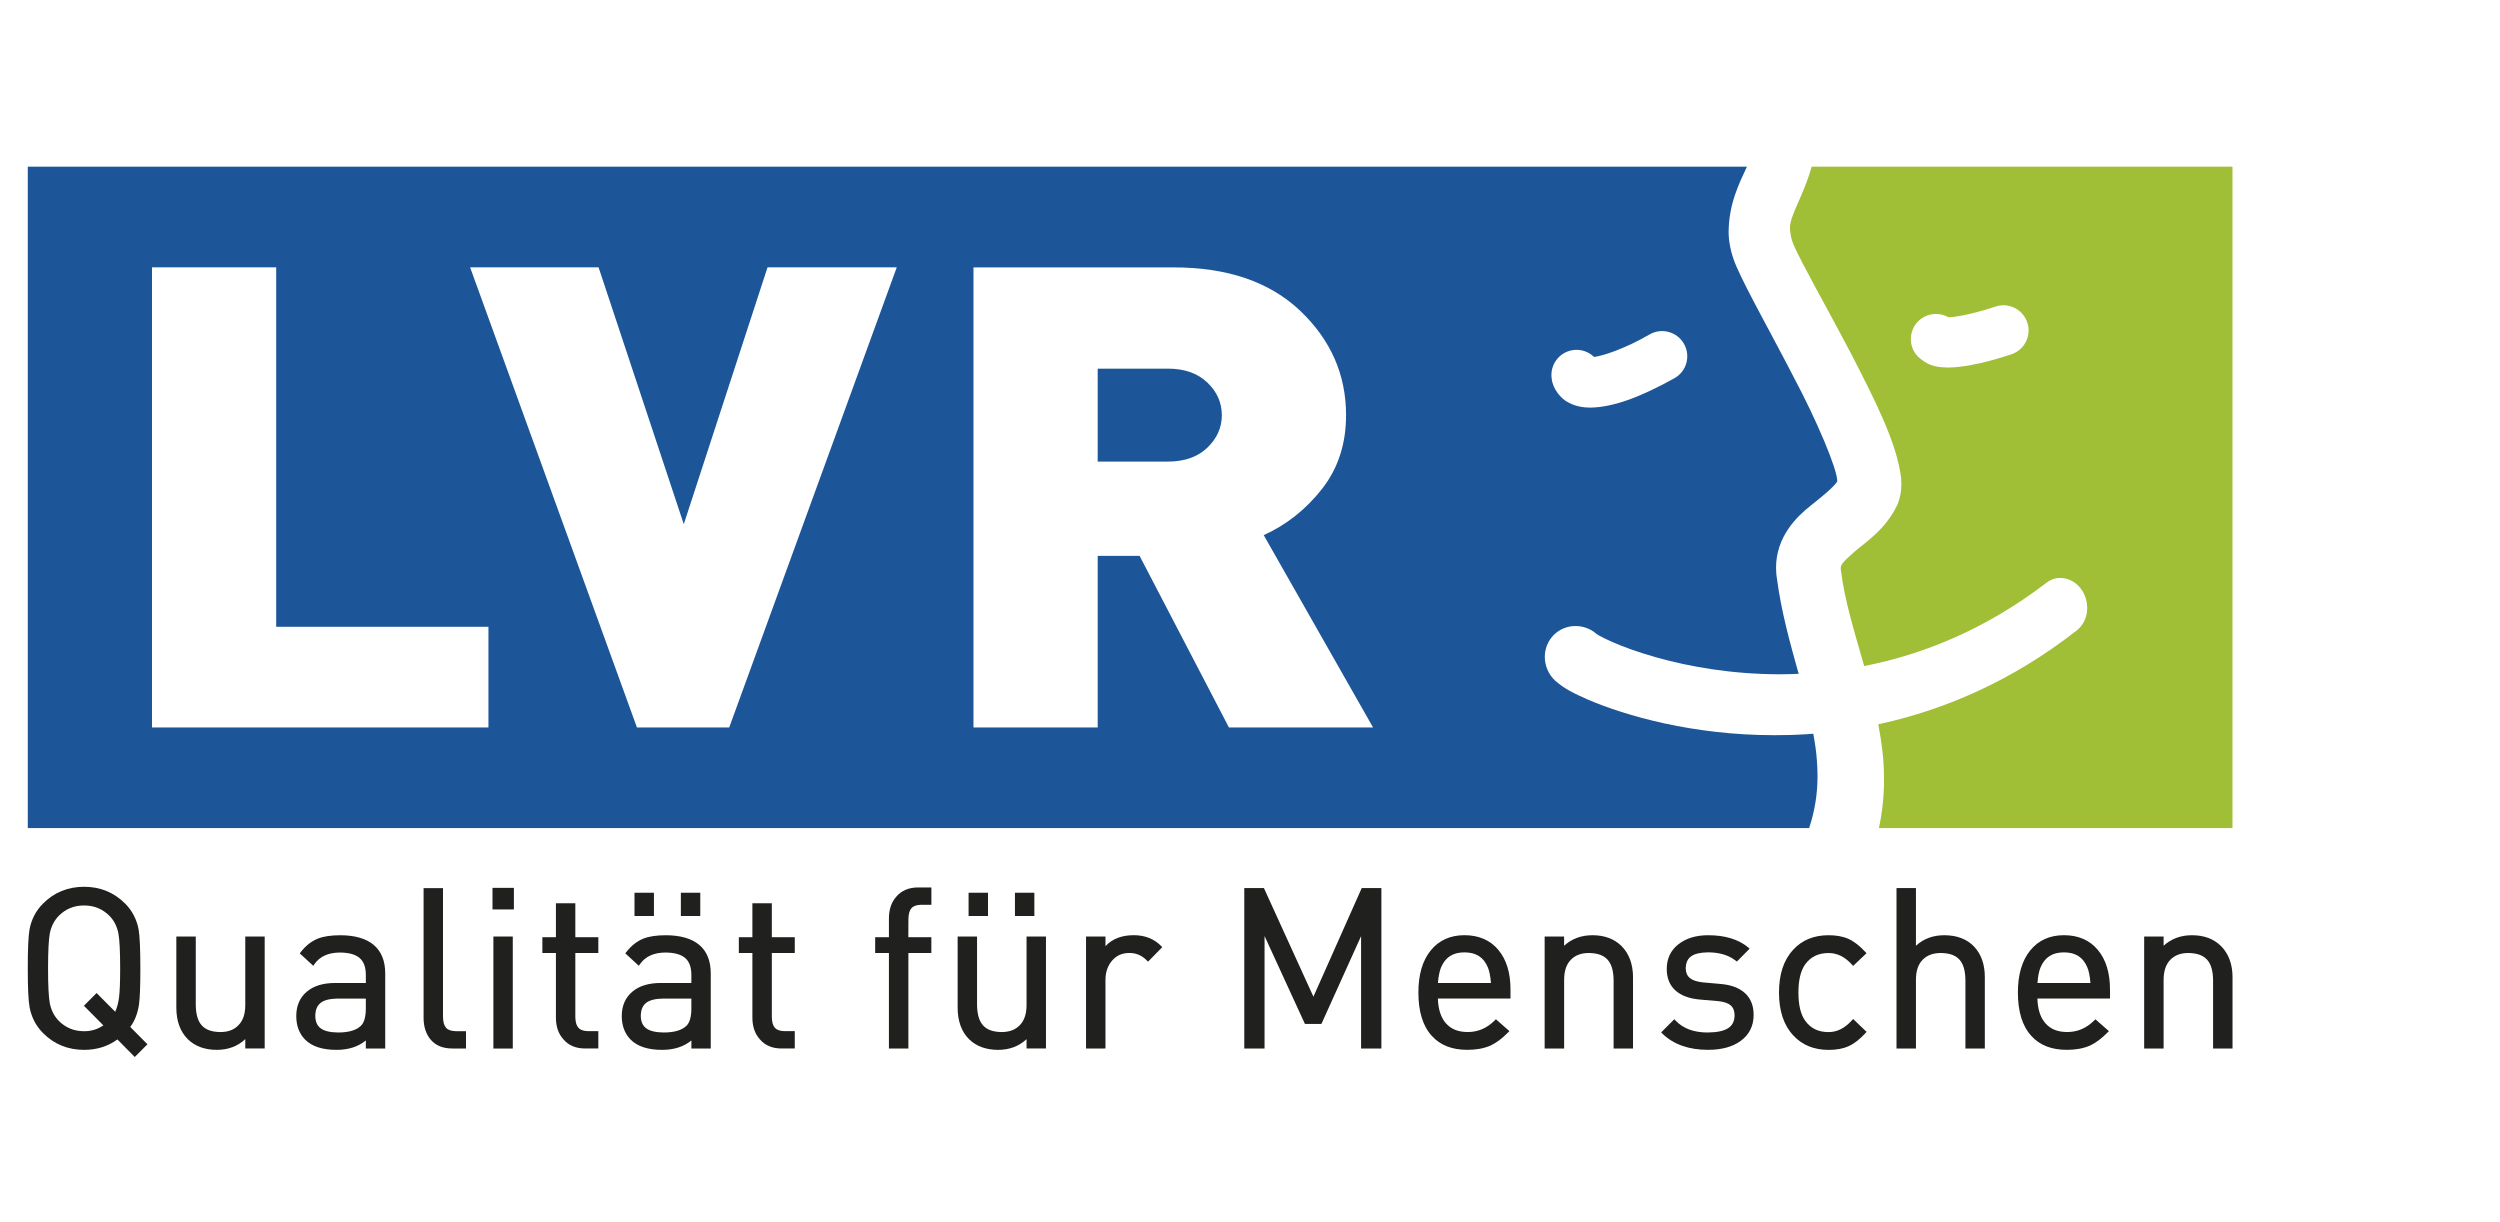 <?xml version="1.0" encoding="utf-8"?>
<!-- Generator: Adobe Illustrator 16.0.3, SVG Export Plug-In . SVG Version: 6.00 Build 0)  -->
<!DOCTYPE svg PUBLIC "-//W3C//DTD SVG 1.1//EN" "http://www.w3.org/Graphics/SVG/1.1/DTD/svg11.dtd">
<svg version="1.1" id="Ebene_1" xmlns="http://www.w3.org/2000/svg" xmlns:xlink="http://www.w3.org/1999/xlink" x="0px" y="0px"
	 width="90px" height="44px" viewBox="0 0 90 44" enable-background="new 0 0 90 44" xml:space="preserve">
<g>
	<defs>
		<rect id="SVGID_1_" x="1" y="6" width="79.37" height="32.053"/>
	</defs>
	<clipPath id="SVGID_2_">
		<use xlink:href="#SVGID_1_"  overflow="visible"/>
	</clipPath>
	<path clip-path="url(#SVGID_2_)" fill="#1C5699" d="M65.41,27.4c0.012,0.18,0.021,0.357,0.021,0.535
		c-0.001,0.623-0.089,1.234-0.302,1.875H1V6h61.89c-0.274,0.588-0.655,1.337-0.66,2.36c0,0.033,0,0.066,0.002,0.099
		c0.021,0.369,0.112,0.752,0.281,1.138c0.391,0.896,1.262,2.427,2.072,4.003c0.821,1.542,1.559,3.293,1.557,3.721
		c0,0.003,0,0.006,0,0.01c-0.117,0.188-0.486,0.499-0.962,0.875c-0.5,0.395-1.24,1.115-1.242,2.229c0,0.061,0.002,0.123,0.007,0.185
		c0.002,0.037,0.007,0.1,0.02,0.175c0.159,1.23,0.485,2.379,0.787,3.463c-0.228,0.008-0.457,0.016-0.679,0.016
		c-1.723,0-3.247-0.273-4.417-0.6c-0.683-0.191-1.242-0.396-1.633-0.572c-0.194-0.086-0.353-0.164-0.446-0.217
		c-0.05-0.029-0.086-0.052-0.103-0.062h0.001c-0.205-0.187-0.484-0.286-0.758-0.286c-0.293,0-0.587,0.116-0.803,0.344
		c-0.202,0.213-0.301,0.493-0.301,0.764c0,0.314,0.127,0.629,0.374,0.861c0.36,0.314,0.68,0.455,1.193,0.688
		c1.342,0.568,3.741,1.273,6.7,1.273c0.365,0,0.74-0.008,1.122-0.033h0.008c0.089-0.004,0.179-0.014,0.268-0.02
		C65.339,26.748,65.39,27.076,65.41,27.4 M17.584,26.188v-3.624H9.943V9.625H5.472v16.563H17.584z M56.476,14.497
		c0.281,0.146,0.536,0.174,0.78,0.177c0.818-0.016,1.763-0.36,3.024-1.058c0.437-0.245,0.589-0.799,0.346-1.234
		c-0.245-0.436-0.796-0.592-1.231-0.347c-0.93,0.535-1.678,0.77-2.008,0.816c-0.197-0.191-0.479-0.293-0.771-0.246
		c-0.492,0.076-0.831,0.54-0.754,1.034C55.905,14.007,56.195,14.363,56.476,14.497 M32.283,9.625h-4.652l-3.015,9.246l-3.067-9.246
		h-4.625l6.006,16.563h3.322L32.283,9.625z M49.43,26.188l-3.936-6.923c0.818-0.371,1.517-0.924,2.095-1.66
		c0.579-0.735,0.869-1.623,0.869-2.659c0-1.456-0.549-2.707-1.647-3.754c-1.1-1.045-2.62-1.566-4.56-1.566h-7.206v16.563h4.472
		v-6.179h1.508l3.217,6.179H49.43z M43.463,13.77c0.349,0.334,0.523,0.725,0.523,1.175c0,0.448-0.175,0.84-0.523,1.173
		s-0.82,0.499-1.417,0.499h-2.529v-3.346h2.529C42.643,13.271,43.114,13.438,43.463,13.77"/>
	<path clip-path="url(#SVGID_2_)" fill="#20201E" d="M4.227,37.42c-0.344,0.25-0.744,0.375-1.197,0.375
		c-0.583,0-1.082-0.201-1.481-0.605c-0.251-0.252-0.413-0.561-0.483-0.924C1.02,36.018,1,35.553,1,34.859s0.02-1.16,0.064-1.408
		c0.07-0.359,0.232-0.67,0.483-0.92c0.399-0.404,0.898-0.607,1.481-0.607c0.581,0,1.08,0.203,1.479,0.607
		c0.25,0.25,0.412,0.561,0.482,0.922c0.043,0.246,0.063,0.713,0.064,1.406c0,0.631-0.016,1.059-0.048,1.295
		c-0.046,0.318-0.15,0.594-0.316,0.816l0.573,0.578l-0.047,0.045l0.047-0.045l0.046,0.045l-0.046,0.047l-0.411,0.412L4.227,37.42z
		 M2.107,32.979c-0.158,0.166-0.264,0.371-0.314,0.625c-0.04,0.219-0.063,0.641-0.063,1.256s0.022,1.037,0.063,1.256
		c0.051,0.254,0.156,0.459,0.313,0.625c0.252,0.256,0.555,0.383,0.924,0.383c0.254,0,0.481-0.068,0.691-0.211l-0.7-0.705
		l0.048-0.049l0.408-0.41l0.67,0.674c0.065-0.137,0.112-0.313,0.14-0.525c0.025-0.199,0.039-0.547,0.039-1.037
		c0-0.615-0.022-1.037-0.063-1.254c-0.05-0.256-0.154-0.461-0.312-0.627c-0.253-0.256-0.556-0.383-0.921-0.383
		C2.66,32.596,2.357,32.723,2.107,32.979"/>
	<path clip-path="url(#SVGID_2_)" fill="#20201E" d="M6.762,37.412c-0.277-0.275-0.414-0.66-0.414-1.141v-2.555h0.066h0.634v2.467
		c0.011,0.672,0.276,0.961,0.88,0.971c0.287,0,0.501-0.082,0.66-0.25c0.159-0.162,0.242-0.398,0.242-0.721v-2.467h0.065h0.634v3.965
		v0.064H9.465H8.83v-0.064v-0.273c-0.273,0.258-0.619,0.387-1.026,0.387C7.374,37.795,7.02,37.666,6.762,37.412"/>
	<path clip-path="url(#SVGID_2_)" fill="#20201E" d="M10.976,37.418c-0.207-0.215-0.311-0.498-0.31-0.84
		c-0.001-0.361,0.123-0.66,0.371-0.871c0.25-0.217,0.599-0.32,1.034-0.32h1.099v-0.305c-0.009-0.541-0.283-0.781-0.926-0.791
		c-0.428,0.002-0.727,0.139-0.924,0.416l-0.042,0.063l-0.057-0.053l-0.43-0.396l0.037-0.047c0.173-0.225,0.377-0.387,0.61-0.482
		c0.211-0.084,0.481-0.123,0.813-0.123c1.049,0.002,1.615,0.467,1.617,1.367v2.645v0.066h-0.066H13.17V37.68v-0.223
		c-0.277,0.227-0.631,0.338-1.052,0.338C11.609,37.795,11.225,37.674,10.976,37.418 M11.351,36.572
		c0.005,0.406,0.24,0.59,0.822,0.598c0.391,0,0.661-0.086,0.82-0.242c0.111-0.105,0.177-0.313,0.177-0.625v-0.354h-1.021
		C11.585,35.959,11.357,36.146,11.351,36.572"/>
	<path clip-path="url(#SVGID_2_)" fill="#20201E" d="M15.514,37.439c-0.177-0.205-0.265-0.475-0.265-0.795v-4.672h0.066h0.633v4.646
		c0.011,0.361,0.135,0.494,0.454,0.504h0.374v0.066v0.492v0.066h-0.067h-0.41h-0.006C15.959,37.748,15.693,37.646,15.514,37.439"/>
	<path clip-path="url(#SVGID_2_)" fill="#20201E" d="M18.396,37.748h-0.634v-4.033h0.067h0.631v3.967v0.066H18.396z M18.434,32.74
		H17.73v-0.068v-0.709h0.066H18.5v0.068v0.641v0.068H18.434z"/>
	<path clip-path="url(#SVGID_2_)" fill="#20201E" d="M20.283,37.416c-0.182-0.199-0.27-0.463-0.27-0.781v-2.328h-0.488v-0.064
		v-0.504h0.066h0.422v-1.221h0.066h0.633v1.221h0.828v0.066v0.502h-0.066h-0.762v2.313c0.011,0.359,0.138,0.494,0.463,0.502h0.365
		v0.068v0.49v0.066h-0.066h-0.401h-0.006C20.736,37.746,20.467,37.637,20.283,37.416"/>
	<path clip-path="url(#SVGID_2_)" fill="#20201E" d="M22.695,37.418c-0.206-0.215-0.312-0.498-0.312-0.84
		c0-0.361,0.126-0.66,0.374-0.871c0.249-0.215,0.598-0.32,1.033-0.32h1.099v-0.305c-0.008-0.541-0.28-0.781-0.927-0.791
		c-0.426,0.002-0.724,0.139-0.922,0.416l-0.044,0.061l-0.054-0.051l-0.431-0.396l0.036-0.047c0.174-0.225,0.378-0.387,0.61-0.482
		c0.211-0.084,0.48-0.123,0.812-0.123c1.053,0.002,1.617,0.467,1.618,1.367v2.645v0.066h-0.067H24.89V37.68v-0.223
		c-0.277,0.227-0.631,0.338-1.051,0.338C23.33,37.795,22.944,37.674,22.695,37.418 M23.068,36.572
		c0.008,0.404,0.242,0.59,0.824,0.598c0.391,0,0.66-0.086,0.82-0.242c0.111-0.105,0.178-0.313,0.177-0.625v-0.354h-1.021
		C23.305,35.959,23.076,36.146,23.068,36.572 M25.146,32.977h-0.635v-0.068v-0.771h0.065h0.634v0.068v0.703v0.068H25.146z
		 M23.476,32.977h-0.634v-0.068v-0.771h0.066h0.634v0.068v0.703v0.068H23.476z"/>
	<path clip-path="url(#SVGID_2_)" fill="#20201E" d="M27.356,37.416c-0.181-0.199-0.27-0.463-0.27-0.781v-2.328h-0.488v-0.064
		v-0.504h0.066h0.422v-1.221h0.067h0.633v1.221h0.826v0.066v0.502h-0.065h-0.761v2.313c0.01,0.359,0.137,0.494,0.462,0.502h0.364
		v0.068v0.49v0.066h-0.065h-0.403h-0.006C27.809,37.746,27.54,37.637,27.356,37.416"/>
	<path clip-path="url(#SVGID_2_)" fill="#20201E" d="M32.635,37.748h-0.634v-3.439h-0.495v-0.066v-0.504h0.067h0.428v-0.672
		c0-0.32,0.087-0.586,0.262-0.783c0.19-0.225,0.461-0.336,0.789-0.336h0.478v0.068v0.557h-0.066h-0.309
		c-0.318,0.008-0.442,0.145-0.452,0.508L32.7,33.738h0.829v0.066v0.438v0.066h-0.066h-0.761v3.439H32.635z"/>
	<path clip-path="url(#SVGID_2_)" fill="#20201E" d="M34.887,37.412c-0.276-0.275-0.412-0.66-0.412-1.143v-2.553h0.066h0.633v2.467
		c0.012,0.672,0.278,0.961,0.879,0.971c0.286,0,0.503-0.082,0.662-0.25c0.157-0.162,0.241-0.398,0.241-0.721v-2.467h0.066h0.633
		v3.963v0.066h-0.066h-0.633V37.68v-0.27c-0.272,0.256-0.621,0.385-1.024,0.385C35.5,37.795,35.146,37.666,34.887,37.412
		 M37.171,32.977h-0.633v-0.068v-0.771h0.068h0.631v0.068v0.703v0.068H37.171z M35.502,32.977h-0.633v-0.068v-0.771h0.065h0.634
		v0.068v0.703v0.068H35.502z"/>
	<path clip-path="url(#SVGID_2_)" fill="#20201E" d="M39.731,37.748h-0.634v-4.033h0.067h0.633v0.066v0.281
		c0.24-0.264,0.586-0.395,1.021-0.395c0.392,0,0.724,0.129,0.977,0.383l-0.047,0.047l0.047-0.047l0.046,0.047l-0.511,0.523
		l-0.048-0.047c-0.178-0.18-0.382-0.266-0.621-0.266c-0.263,0-0.463,0.088-0.624,0.273c-0.16,0.186-0.24,0.416-0.24,0.705v2.461
		H39.731z"/>
	<polygon clip-path="url(#SVGID_2_)" fill="#20201E" points="49.665,37.748 48.999,37.748 48.999,33.701 47.571,36.861
		47.529,36.861 46.977,36.861 45.524,33.697 45.524,37.748 45.459,37.748 44.794,37.748 44.794,31.971 44.859,31.971 45.501,31.971
		47.283,35.881 49.022,31.971 49.065,31.971 49.73,31.971 49.73,37.682 49.73,37.748 	"/>
	<path clip-path="url(#SVGID_2_)" fill="#20201E" d="M51.545,37.291c-0.325-0.355-0.483-0.879-0.483-1.561
		c0-0.637,0.146-1.145,0.441-1.51c0.296-0.369,0.709-0.553,1.217-0.553c0.515,0,0.929,0.178,1.222,0.531
		c0.294,0.352,0.436,0.83,0.436,1.424v0.26v0.064h-2.614c0.011,0.385,0.106,0.676,0.279,0.881c0.186,0.217,0.443,0.326,0.796,0.326
		c0.367,0,0.686-0.135,0.97-0.416l0.044-0.043l0.047,0.041l0.439,0.385l-0.051,0.051c-0.213,0.217-0.421,0.371-0.624,0.467
		c-0.239,0.105-0.519,0.156-0.84,0.156C52.279,37.795,51.847,37.629,51.545,37.291 M53.674,35.387
		c-0.018-0.238-0.056-0.424-0.109-0.557c-0.155-0.369-0.423-0.543-0.845-0.545c-0.421,0.002-0.686,0.176-0.843,0.543
		c-0.054,0.135-0.093,0.32-0.111,0.559H53.674z"/>
	<path clip-path="url(#SVGID_2_)" fill="#20201E" d="M58.724,37.748H58.09v-2.467c-0.011-0.674-0.28-0.963-0.887-0.973
		c-0.287,0-0.5,0.084-0.658,0.25c-0.157,0.162-0.236,0.398-0.236,0.723v2.467H56.24h-0.633v-4.033h0.067h0.634v0.066v0.266
		c0.273-0.252,0.617-0.379,1.021-0.379c0.426,0,0.777,0.127,1.039,0.383c0.281,0.277,0.421,0.664,0.421,1.135v2.496v0.066H58.724z"
		/>
	<path clip-path="url(#SVGID_2_)" fill="#20201E" d="M59.85,37.215l-0.048-0.049l0.474-0.475l0.046,0.051
		c0.271,0.283,0.65,0.428,1.157,0.428c0.682-0.008,0.963-0.207,0.966-0.623c-0.005-0.309-0.17-0.461-0.586-0.506l-0.637-0.055
		c-0.789-0.061-1.225-0.449-1.219-1.111c0-0.365,0.144-0.668,0.424-0.885c0.278-0.217,0.637-0.322,1.069-0.322
		c0.599,0,1.078,0.143,1.436,0.436l0.054,0.045l-0.049,0.053l-0.41,0.414l-0.048-0.037c-0.253-0.195-0.582-0.295-0.992-0.295
		c-0.565,0.01-0.794,0.186-0.801,0.578c0.007,0.299,0.18,0.455,0.618,0.504l0.624,0.055c0.777,0.063,1.207,0.453,1.202,1.121
		c0.001,0.385-0.156,0.701-0.457,0.924c-0.3,0.223-0.699,0.328-1.187,0.328C60.803,37.793,60.253,37.604,59.85,37.215"/>
	<path clip-path="url(#SVGID_2_)" fill="#20201E" d="M64.558,37.275c-0.347-0.371-0.514-0.889-0.514-1.543
		c0-0.658,0.167-1.174,0.513-1.543c0.317-0.348,0.745-0.521,1.271-0.521c0.278,0,0.519,0.043,0.719,0.133
		c0.201,0.09,0.401,0.248,0.605,0.469l0.043,0.045l-0.482,0.457l-0.046-0.049c-0.253-0.281-0.529-0.414-0.839-0.414
		c-0.373,0-0.646,0.137-0.846,0.414c-0.154,0.223-0.24,0.557-0.239,1.01c-0.001,0.451,0.085,0.787,0.239,1.006
		c0.199,0.281,0.473,0.416,0.846,0.416c0.303,0,0.58-0.135,0.839-0.422l0.046-0.049l0.05,0.047l0.386,0.371l-0.046,0.049
		l0.046-0.049l0.047,0.043l-0.043,0.051c-0.204,0.221-0.404,0.377-0.605,0.467c-0.2,0.09-0.439,0.133-0.719,0.133
		C65.302,37.795,64.874,37.621,64.558,37.275"/>
	<path clip-path="url(#SVGID_2_)" fill="#20201E" d="M71.388,37.748h-0.633v-2.477c-0.012-0.668-0.277-0.953-0.879-0.963
		c-0.288,0-0.503,0.082-0.661,0.244c-0.16,0.162-0.241,0.396-0.241,0.719v2.477h-0.066h-0.634v-5.777h0.066h0.634v2.076
		c0.272-0.252,0.618-0.379,1.02-0.379c0.447,0,0.812,0.135,1.072,0.408c0.259,0.273,0.388,0.645,0.388,1.102v2.504v0.066H71.388z"/>
	<path clip-path="url(#SVGID_2_)" fill="#20201E" d="M73.126,37.291c-0.323-0.355-0.482-0.879-0.482-1.561
		c0-0.637,0.146-1.145,0.441-1.51c0.295-0.369,0.709-0.553,1.218-0.553c0.513,0,0.927,0.178,1.22,0.531
		c0.293,0.352,0.437,0.83,0.437,1.424v0.26v0.064h-2.614c0.011,0.385,0.105,0.676,0.28,0.881c0.183,0.217,0.441,0.326,0.795,0.326
		c0.367,0,0.686-0.135,0.971-0.416l0.044-0.043l0.045,0.041l0.439,0.385l-0.05,0.051c-0.213,0.217-0.422,0.371-0.625,0.467
		c-0.238,0.105-0.518,0.156-0.838,0.156C73.86,37.795,73.429,37.629,73.126,37.291 M75.256,35.387
		c-0.018-0.238-0.056-0.424-0.11-0.557c-0.154-0.369-0.422-0.543-0.843-0.545c-0.421,0.002-0.688,0.176-0.845,0.543
		c-0.055,0.135-0.091,0.32-0.109,0.559H75.256z"/>
	<path clip-path="url(#SVGID_2_)" fill="#20201E" d="M80.304,37.748h-0.633v-2.467c-0.01-0.674-0.28-0.963-0.887-0.973
		c-0.286,0-0.499,0.084-0.658,0.25c-0.154,0.162-0.236,0.398-0.236,0.723v2.467h-0.066h-0.634v-4.033h0.066h0.634v0.066v0.266
		c0.273-0.252,0.616-0.379,1.021-0.379c0.426,0,0.776,0.127,1.038,0.383c0.282,0.277,0.424,0.664,0.422,1.135v2.496v0.066H80.304z"
		/>
	<path clip-path="url(#SVGID_2_)" fill="#A0BE36" d="M80.369,6v23.81H67.641c0.127-0.596,0.184-1.18,0.184-1.748
		c0-0.264-0.012-0.525-0.032-0.779c-0.037-0.414-0.102-0.814-0.176-1.209c2.331-0.502,4.787-1.531,7.157-3.387
		c0.246-0.198,0.366-0.498,0.366-0.802c0-0.204-0.053-0.412-0.167-0.601c-0.182-0.299-0.483-0.478-0.798-0.478
		c-0.175-0.001-0.353,0.057-0.502,0.173c-2.208,1.689-4.452,2.584-6.562,2.999c-0.342-1.206-0.703-2.34-0.837-3.442h-0.003v-0.011
		v-0.007l-0.002-0.018c0-0.008-0.001-0.018-0.001-0.033c0.001-0.124,0.026-0.192,0.455-0.572c0.395-0.35,1.149-0.805,1.585-1.73
		c0.11-0.268,0.141-0.505,0.141-0.72c0-0.078-0.004-0.153-0.008-0.228c-0.149-1.284-0.971-2.863-1.82-4.52
		c-0.838-1.594-1.739-3.178-2.042-3.861c-0.081-0.191-0.113-0.336-0.128-0.48c-0.009-0.055-0.011-0.091-0.011-0.132
		C64.42,7.763,64.924,7.07,65.219,6H80.369z M69.03,12.822c0.454,0.431,0.816,0.389,1.106,0.41c1.016-0.018,2.229-0.474,2.28-0.479
		c0.473-0.161,0.726-0.677,0.564-1.15c-0.162-0.473-0.675-0.727-1.147-0.565c0,0-0.287,0.099-0.662,0.197
		c-0.364,0.101-0.831,0.189-1.03,0.186c-0.333-0.191-0.764-0.153-1.062,0.122C68.714,11.881,68.691,12.454,69.03,12.822"/>
</g>
</svg>
